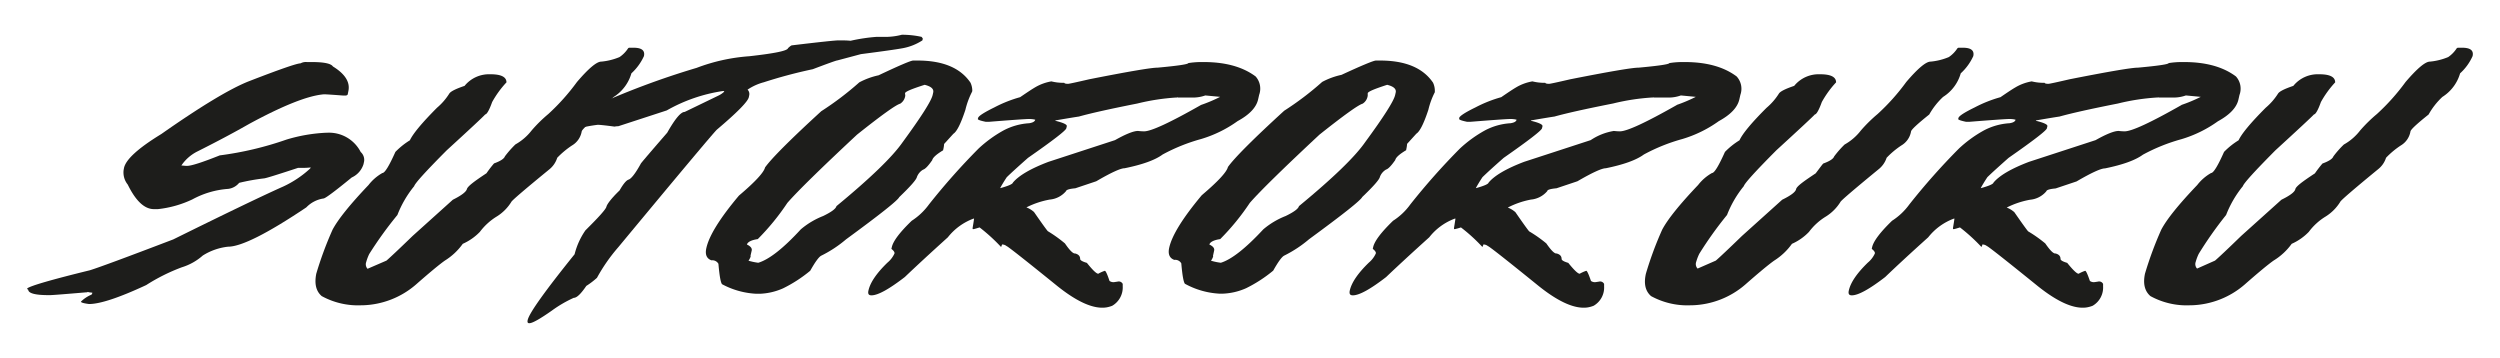 <svg id="Livello_1" data-name="Livello 1" xmlns="http://www.w3.org/2000/svg" viewBox="0 0 460.49 65.93"><defs><style>.cls-1{fill:#1d1d1b;}</style></defs><path class="cls-1" d="M56.52,11.43h.91c2.24,0,3.53.27,3.89.81q3.37,2.07,2.85,4.54l-.12.6c0,.07-.12.15-.3.22h-.5c-2-.15-3.1-.22-3.26-.22h-.42q-4.35.39-13.65,5.43-4.06,2.32-9.51,5.06a7.72,7.72,0,0,0-3,2.61l.82.07h.25q1.16,0,6-1.93a60.6,60.6,0,0,0,12.29-2.91,29.72,29.72,0,0,1,7.3-1.26h.17A6.55,6.55,0,0,1,66.44,28a1.94,1.94,0,0,1,.63,1.71l-.11.52a4,4,0,0,1-2.17,2.46c-3.15,2.58-4.89,3.87-5.2,3.87a5.53,5.53,0,0,0-3.17,1.64Q45.63,45.44,42,45.44a10.93,10.93,0,0,0-4.65,1.63,10.43,10.43,0,0,1-3.85,2.16,34.49,34.49,0,0,0-6.57,3.28Q19.43,56,16.4,56c-1-.13-1.52-.28-1.48-.45a6,6,0,0,1,1.92-1.27l.12-.15.05-.22c-.55-.05-.81-.1-.8-.15l-.18.08h-.09c-4,.34-6.28.52-6.73.52H8.88c-2.43,0-3.66-.35-3.68-1-.08,0-.15-.08-.2-.23q.93-.74,11.56-3.35Q19.08,49,31.91,44.1q15-7.41,20.28-9.75a19.24,19.24,0,0,0,4.91-3.28.6.6,0,0,0,.13-.22h-.08a11.56,11.56,0,0,1-1.18.07H54.9c-3.92,1.29-6,1.94-6.29,1.94a38.19,38.19,0,0,0-4.56.82,3.1,3.1,0,0,1-2,1.11,16.17,16.17,0,0,0-6.62,1.94,19.79,19.79,0,0,1-6.34,1.79h-.74C26.6,38.52,25,37,23.53,34a3.56,3.56,0,0,1-.76-2.68l.07-.38q.51-2.36,6.87-6.25,10.83-7.59,16-9.67,8.66-3.36,9.65-3.35A2,2,0,0,1,56.52,11.43Z"/><path class="cls-1" d="M115.85,8.79h.84c1.51,0,2.15.51,1.92,1.55a9.78,9.78,0,0,1-2.31,3.17,7.62,7.62,0,0,1-3.25,4.34,13.45,13.45,0,0,0-2.55,3.24q-3.23,2.58-3.35,3.11a3.73,3.73,0,0,1-1.8,2.6,16,16,0,0,0-2.71,2.26,4.44,4.44,0,0,1-1.46,2.14q-6.89,5.64-7,6a8.3,8.3,0,0,1-2.65,2.66,11.16,11.16,0,0,0-3.14,2.85,10,10,0,0,1-3.15,2.2A11.45,11.45,0,0,1,81.94,48q-1.53,1.08-5.31,4.4a15.64,15.64,0,0,1-9.8,3.83h-.22a13.93,13.93,0,0,1-7.35-1.69c-1.06-.91-1.37-2.29-1-4.14a65.87,65.87,0,0,1,3-8.1q1.53-2.87,6.63-8.23a8.49,8.49,0,0,1,2.54-2.2c.45,0,1.24-1.3,2.4-3.89a13.89,13.89,0,0,1,2.67-2.14q.86-1.84,5-6a11.15,11.15,0,0,0,2.25-2.59c.24-.4,1.18-.88,2.82-1.43a5.8,5.8,0,0,1,4.72-2.14h.08c1.94,0,2.92.5,2.92,1.49a18.11,18.11,0,0,0-2.64,3.63c-.53,1.51-1,2.27-1.27,2.27q-.72.79-7.09,6.61-5.78,5.81-6,6.61a19.58,19.58,0,0,0-3.09,5.31,70.27,70.27,0,0,0-5.19,7.19,8.53,8.53,0,0,0-.56,1.49,1.22,1.22,0,0,0,.25,1.23L71.19,48c.7-.61,2.31-2.12,4.81-4.54l7.41-6.67C85,36,85.85,35.35,86,34.83s1.3-1.39,3.61-2.92A20.56,20.56,0,0,1,91,30.1c1.21-.44,1.86-.88,2-1.3a18.46,18.46,0,0,1,1.94-2.2,9.94,9.94,0,0,0,3-2.59A26.1,26.1,0,0,1,101,21a39.68,39.68,0,0,0,5.27-5.89c2.14-2.51,3.64-3.76,4.48-3.76a11.34,11.34,0,0,0,3.37-.84,5.65,5.65,0,0,0,1.58-1.62Z"/><path class="cls-1" d="M166.12,6.4a16.69,16.69,0,0,1,3.63.39,2.18,2.18,0,0,1,.23.33l-.08.32a9.94,9.94,0,0,1-3.57,1.43q-1.71.32-7.75,1.1l-4.35,1.16q-.25,0-4.53,1.62a89.08,89.08,0,0,0-9,2.4,9.84,9.84,0,0,0-3,1.36,1.13,1.13,0,0,1,.31,1l-.08.39q-.28,1.24-5.91,6-1.41,1.47-18.13,21.63a31.83,31.83,0,0,0-3.93,5.64A13.88,13.88,0,0,1,108,52.66c-1,1.47-1.75,2.2-2.32,2.2a22.57,22.57,0,0,0-4,2.33c-2.22,1.56-3.6,2.34-4.16,2.34h-.07c-.26,0-.34-.2-.25-.59q.43-1.92,8.64-12.11a13.39,13.39,0,0,1,2-4.41c2.46-2.43,3.75-3.87,3.86-4.34s.93-1.57,2.42-3c.68-1.19,1.23-1.86,1.67-2s1.19-1,2.28-3q.8-1,4.83-5.64,2.16-3.83,3.21-3.82l6.2-3a4.07,4.07,0,0,0,1.07-.72l0-.12h-.31a29.73,29.73,0,0,0-10.26,3.56l-8.92,2.91a3.49,3.49,0,0,0-.69.07c-1.65-.22-2.68-.33-3.11-.33a28.29,28.29,0,0,0-4,.78c-1.09.09-1.74.13-1.92.13-1.7-.1-2.47-.46-2.33-1.1.54-.32,2.83-1.3,6.87-2.92a147.75,147.75,0,0,1,19.61-7.38A34,34,0,0,1,138,10.36c4.66-.52,7.05-1,7.15-1.49.37-.35.61-.52.73-.52q7.62-.91,8.53-.91h.45c.51,0,1.11,0,1.81.07a32.43,32.43,0,0,1,4.78-.72h2A12,12,0,0,0,166.12,6.4Z"/><path class="cls-1" d="M168.21,11.15H169q7,0,9.76,4.08a3.49,3.49,0,0,1,.33,1.56L179,17a14.67,14.67,0,0,0-1.18,3.24c-.85,2.57-1.58,4-2.21,4.4l-1.71,1.88a5.81,5.81,0,0,1-.13.91l-.06.26c-1.22.73-1.89,1.34-2,1.81-.73,1.06-1.29,1.64-1.68,1.75a2.63,2.63,0,0,0-1.14,1.36c-.11.5-1.2,1.73-3.25,3.7q-.42.91-9.79,7.77a22.32,22.32,0,0,1-4.55,3c-.43.19-1.12,1.12-2.06,2.79a25.29,25.29,0,0,1-5,3.24,11.58,11.58,0,0,1-4.25,1h-.68A14.83,14.83,0,0,1,133,52.35c-.26-.31-.48-1.56-.67-3.76a1.29,1.29,0,0,0-1.29-.64c-.89-.33-1.2-1.08-.93-2.27q.76-3.42,6-9.65c3-2.54,4.59-4.27,4.81-5.19q1.85-2.57,10.36-10.36a56.07,56.07,0,0,0,7-5.31,13.47,13.47,0,0,1,3.55-1.3Q167.55,11.16,168.21,11.15Zm-1.51,6,.05.46a2.07,2.07,0,0,1-.94,1.49q-1.16.3-7.95,5.7-10,9.33-12.83,12.57a43.74,43.74,0,0,1-5.45,6.67c-1.2.18-1.86.53-2,1,.68.32,1,.71.87,1.16l-.18.78a.45.45,0,0,0,0,.26,2.85,2.85,0,0,1-.4.78,11.2,11.2,0,0,0,1.8.38q3-.9,7.83-6.15a14.55,14.55,0,0,1,4.12-2.46c1.52-.74,2.34-1.34,2.45-1.82q9.39-7.74,12.2-11.79,5.13-7,5.52-8.68l.1-.45c.15-.66-.37-1.13-1.57-1.43C168,16.36,166.77,16.86,166.7,17.17Z"/><path class="cls-1" d="M253.45,11.15h.75q7,0,9.76,4.08a3.49,3.49,0,0,1,.33,1.56l0,.19a14.23,14.23,0,0,0-1.19,3.24c-.85,2.57-1.58,4-2.21,4.4l-1.71,1.88a5.81,5.81,0,0,1-.13.91l-.05.26c-1.23.73-1.9,1.34-2,1.81-.74,1.06-1.3,1.64-1.69,1.75a2.63,2.63,0,0,0-1.14,1.36q-.16.75-3.25,3.7-.42.91-9.79,7.77a22.51,22.51,0,0,1-4.54,3q-.66.28-2.07,2.79a25.29,25.29,0,0,1-5,3.24,11.58,11.58,0,0,1-4.25,1h-.68a14.83,14.83,0,0,1-6.33-1.82c-.26-.31-.48-1.56-.67-3.76a1.28,1.28,0,0,0-1.29-.64c-.89-.33-1.2-1.08-.93-2.27q.78-3.42,6-9.65c3-2.54,4.59-4.27,4.81-5.19q1.84-2.57,10.36-10.36a55.28,55.28,0,0,0,7-5.31,13.47,13.47,0,0,1,3.55-1.3Q252.78,11.16,253.45,11.15Zm-1.52,6,0,.46a2.07,2.07,0,0,1-.94,1.49c-.76.2-3.42,2.1-7.95,5.7q-10,9.33-12.83,12.57a43.74,43.74,0,0,1-5.45,6.67c-1.2.18-1.86.53-2,1,.68.32,1,.71.87,1.16l-.17.78a.38.38,0,0,0,0,.26,2.85,2.85,0,0,1-.4.78,11,11,0,0,0,1.81.38q2.94-.9,7.82-6.15a14.55,14.55,0,0,1,4.12-2.46c1.52-.74,2.34-1.34,2.45-1.82q9.39-7.74,12.2-11.79,5.14-7,5.52-8.68l.1-.45c.15-.66-.37-1.13-1.57-1.43C253.23,16.36,252,16.86,251.93,17.17Z"/><path class="cls-1" d="M231.28,14.08q-3.56-2.65-9.55-2.65h-.61a15,15,0,0,0-2.24.19q-.07.33-5.64.84-1.76,0-12.6,2.14-3.62.84-3.9.84c-.43,0-.67-.06-.71-.19a8.91,8.91,0,0,1-2.37-.26,8.78,8.78,0,0,0-3,1.1c-.65.38-1.57,1-2.76,1.81a24,24,0,0,0-4.74,1.88c-1.91.94-2.92,1.59-3,1.95l-.05.19c0,.14.46.31,1.48.52h.53q6.65-.53,7.46-.52a4.44,4.44,0,0,1,1.11.13c-.08.33-.46.55-1.13.65a11.57,11.57,0,0,0-4.78,1.36,23.24,23.24,0,0,0-4.53,3.3,123.41,123.41,0,0,0-9.14,10.3,11.82,11.82,0,0,1-3.17,3q-3.3,3.18-3.67,4.86l-.08.32c.43.34.62.62.57.85a4.7,4.7,0,0,1-1.29,1.68q-3,2.91-3.5,5.12c-.14.6,0,.91.55.91,1.19,0,3.23-1.13,6.14-3.37q3.21-3.06,7.93-7.32a10.78,10.78,0,0,1,4.72-3.44l.11,0c-.06.48-.15,1-.27,1.73,0,.14,0,.21.09.2l.09,0c.11,0,.48-.12,1.11-.31a32.85,32.85,0,0,1,3.95,3.6s.1-.16.18-.46a1.34,1.34,0,0,1,.84.3q.25,0,9.4,7.4,5.56,4.43,9,3.89a5.3,5.3,0,0,0,1.06-.3,3.9,3.9,0,0,0,1.93-3.58V52.3a.8.8,0,0,0-.93-.43l-.66.1a1.24,1.24,0,0,1-.84-.22c-.42-1.26-.71-1.88-.87-1.87a6.5,6.5,0,0,0-1.2.54c-.33,0-1-.63-2.1-2-.83-.24-1.24-.48-1.24-.73,0-.5-.3-.84-.92-1-.37.06-1-.56-1.88-1.85A24.86,24.86,0,0,0,193,42.58c-.31-.35-1.15-1.53-2.54-3.53a4.49,4.49,0,0,0-1.4-.85,15.7,15.7,0,0,1,4.3-1.44,4.41,4.41,0,0,0,3-1.56c.06-.25.63-.42,1.71-.52l3.85-1.29c2.74-1.6,4.49-2.4,5.23-2.4,3.29-.67,5.62-1.51,7-2.53a33.39,33.39,0,0,1,7.08-2.85,22.59,22.59,0,0,0,6.73-3.3q3.28-1.78,3.78-4l.19-.84A3.37,3.37,0,0,0,231.28,14.08Zm-10.05,5.25q-8.55,4.86-10.48,4.86c-.13,0-.5,0-1.13-.07-.82,0-2.23.56-4.24,1.69l-12.26,4c-3.28,1.25-5.46,2.52-6.55,3.83-.06.27-.81.59-2.26,1h-.08c.27-.51.67-1.18,1.21-2q1.27-1.23,3.91-3.56,6.93-4.83,7.06-5.45l.09-.38c.07-.31-.64-.65-2.11-1v-.07c2.24-.38,3.68-.62,4.33-.71,2.33-.65,5.92-1.44,10.76-2.4a40.48,40.48,0,0,1,7.07-1.1h.22l.17-.06s0,.06.06.06h2.73a6.74,6.74,0,0,0,2.28-.39l2.74.26A27.45,27.45,0,0,1,221.23,19.33Z"/><path class="cls-1" d="M360.72,8.79h.83c1.51,0,2.15.51,1.92,1.55a9.78,9.78,0,0,1-2.31,3.17,7.57,7.57,0,0,1-3.25,4.34,13.45,13.45,0,0,0-2.55,3.24q-3.23,2.58-3.35,3.11a3.73,3.73,0,0,1-1.8,2.6,15.6,15.6,0,0,0-2.7,2.26A4.52,4.52,0,0,1,346,31.2q-6.87,5.64-7,6a8.37,8.37,0,0,1-2.64,2.66,11.09,11.09,0,0,0-3.15,2.85,9.75,9.75,0,0,1-3.14,2.2A11.6,11.6,0,0,1,326.8,48q-1.53,1.08-5.31,4.4a15.62,15.62,0,0,1-9.79,3.83h-.23a13.93,13.93,0,0,1-7.35-1.69q-1.58-1.37-.95-4.14a64.28,64.28,0,0,1,3-8.1q1.52-2.87,6.62-8.23a8.53,8.53,0,0,1,2.55-2.2c.44,0,1.23-1.3,2.39-3.89a13.78,13.78,0,0,1,2.68-2.14c.56-1.23,2.23-3.24,5-6a11.15,11.15,0,0,0,2.25-2.59c.24-.4,1.18-.88,2.82-1.43a5.81,5.81,0,0,1,4.73-2.14h.07c1.95,0,2.92.5,2.92,1.49a18.16,18.16,0,0,0-2.63,3.63c-.54,1.51-1,2.27-1.27,2.27q-.74.79-7.1,6.61-5.78,5.81-6,6.61a19.58,19.58,0,0,0-3.09,5.31A68.38,68.38,0,0,0,313,46.75a8.79,8.79,0,0,0-.57,1.49,1.2,1.2,0,0,0,.26,1.23L316.05,48q1.06-.91,4.81-4.54l7.41-6.67c1.59-.78,2.45-1.42,2.56-1.94s1.3-1.39,3.61-2.92c.76-1,1.22-1.64,1.4-1.81,1.21-.44,1.86-.88,2-1.3a18,18,0,0,1,1.93-2.2,9.82,9.82,0,0,0,3-2.59A27.11,27.11,0,0,1,345.85,21a39.13,39.13,0,0,0,5.27-5.89c2.14-2.51,3.64-3.76,4.48-3.76a11.25,11.25,0,0,0,3.37-.84,5.65,5.65,0,0,0,1.58-1.62Z"/><path class="cls-1" d="M319.88,14.08q-3.54-2.65-9.55-2.65h-.6a14.9,14.9,0,0,0-2.24.19q-.08.33-5.64.84-1.77,0-12.6,2.14-3.62.84-3.9.84c-.43,0-.67-.06-.72-.19a8.81,8.81,0,0,1-2.36-.26,8.74,8.74,0,0,0-3,1.1c-.65.38-1.57,1-2.75,1.81a24,24,0,0,0-4.74,1.88c-1.92.94-2.92,1.59-3,1.95l0,.19c0,.14.46.31,1.47.52h.53q6.64-.53,7.46-.52a4.39,4.39,0,0,1,1.11.13c-.07.33-.45.55-1.13.65a11.5,11.5,0,0,0-4.77,1.36,23.29,23.29,0,0,0-4.54,3.3,123.41,123.41,0,0,0-9.14,10.3,11.53,11.53,0,0,1-3.17,3c-2.19,2.12-3.42,3.74-3.67,4.86l-.07.32c.43.34.62.62.56.85a4.76,4.76,0,0,1-1.28,1.68q-3,2.91-3.51,5.12c-.13.6,0,.91.56.91,1.18,0,3.23-1.13,6.13-3.37q3.21-3.06,7.94-7.32a10.7,10.7,0,0,1,4.71-3.44l.12,0c-.07.48-.15,1-.27,1.73,0,.14,0,.21.09.2l.08,0a10.74,10.74,0,0,0,1.11-.31,31.15,31.15,0,0,1,3.95,3.6s.1-.16.19-.46a1.33,1.33,0,0,1,.83.3q.27,0,9.41,7.4,5.56,4.43,9,3.89a5.12,5.12,0,0,0,1.06-.3,3.87,3.87,0,0,0,1.93-3.58V52.3a.8.8,0,0,0-.92-.43l-.66.1a1.23,1.23,0,0,1-.84-.22c-.43-1.26-.72-1.88-.87-1.87a6.5,6.5,0,0,0-1.2.54c-.33,0-1-.63-2.11-2-.82-.24-1.23-.48-1.23-.73,0-.5-.3-.84-.92-1-.38.06-1-.56-1.89-1.85a24,24,0,0,0-3.17-2.23c-.3-.35-1.15-1.53-2.53-3.53a4.75,4.75,0,0,0-1.4-.85A15.65,15.65,0,0,1,282,36.76a4.45,4.45,0,0,0,3-1.56c0-.25.62-.42,1.7-.52l3.85-1.29q4.13-2.4,5.24-2.4,4.92-1,7-2.53a33.39,33.39,0,0,1,7.08-2.85,22.59,22.59,0,0,0,6.73-3.3q3.27-1.78,3.78-4l.19-.84A3.35,3.35,0,0,0,319.88,14.08Zm-11,5.25q-8.56,4.86-10.49,4.86c-.13,0-.5,0-1.12-.07A10.76,10.76,0,0,0,293,25.81l-12.27,4c-3.27,1.25-5.45,2.52-6.54,3.83-.06.27-.82.59-2.26,1h-.08c.27-.51.67-1.18,1.21-2q1.26-1.23,3.91-3.56,6.92-4.83,7.06-5.45l.09-.38c.06-.31-.64-.65-2.12-1l0-.07c2.23-.38,3.67-.62,4.32-.71,2.33-.65,5.92-1.44,10.77-2.4a40.28,40.28,0,0,1,7.06-1.1h.23l.16-.06s0,.06.07.06h2.72a6.66,6.66,0,0,0,2.28-.39l2.75.26A28.3,28.3,0,0,1,308.84,19.33Z"/><path class="cls-1" d="M452.69,8.79h.83c1.52,0,2.16.51,1.92,1.55a9.53,9.53,0,0,1-2.3,3.17,7.64,7.64,0,0,1-3.26,4.34,13.19,13.19,0,0,0-2.54,3.24Q444.1,23.67,444,24.2a3.75,3.75,0,0,1-1.79,2.6,15.47,15.47,0,0,0-2.71,2.26A4.38,4.38,0,0,1,438,31.2q-6.87,5.64-6.95,6a8.37,8.37,0,0,1-2.64,2.66,11,11,0,0,0-3.14,2.85,10,10,0,0,1-3.15,2.2A11.45,11.45,0,0,1,418.78,48q-1.53,1.08-5.31,4.4a15.64,15.64,0,0,1-9.8,3.83h-.23a13.87,13.87,0,0,1-7.34-1.69q-1.59-1.37-1-4.14a65.87,65.87,0,0,1,3-8.1q1.51-2.87,6.63-8.23a8.49,8.49,0,0,1,2.54-2.2q.66,0,2.39-3.89a13.78,13.78,0,0,1,2.68-2.14q.85-1.84,5-6a11.47,11.47,0,0,0,2.26-2.59c.24-.4,1.18-.88,2.82-1.43a5.79,5.79,0,0,1,4.72-2.14h.08c1.94,0,2.91.5,2.91,1.49a18.57,18.57,0,0,0-2.63,3.63c-.53,1.51-1,2.27-1.27,2.27q-.74.79-7.1,6.61-5.77,5.81-6,6.61a19.58,19.58,0,0,0-3.09,5.31A69.89,69.89,0,0,0,405,46.75a8.53,8.53,0,0,0-.56,1.49,1.2,1.2,0,0,0,.25,1.23L408,48q1.07-.91,4.81-4.54l7.42-6.67c1.59-.78,2.44-1.42,2.56-1.94s1.29-1.39,3.61-2.92a21.45,21.45,0,0,1,1.39-1.81c1.21-.44,1.86-.88,2-1.3a17.46,17.46,0,0,1,1.94-2.2,9.76,9.76,0,0,0,3-2.59A27.11,27.11,0,0,1,437.82,21a39.13,39.13,0,0,0,5.27-5.89c2.15-2.51,3.64-3.76,4.49-3.76a11.42,11.42,0,0,0,3.37-.84,5.61,5.61,0,0,0,1.57-1.62Z"/><path class="cls-1" d="M411.85,14.08q-3.54-2.65-9.54-2.65h-.61a15,15,0,0,0-2.24.19q-.07.33-5.64.84-1.76,0-12.6,2.14-3.62.84-3.9.84c-.43,0-.67-.06-.71-.19a8.84,8.84,0,0,1-2.37-.26,8.71,8.71,0,0,0-3,1.1c-.66.38-1.58,1-2.76,1.81a24,24,0,0,0-4.74,1.88c-1.92.94-2.92,1.59-3,1.95l-.05.19c0,.14.46.31,1.47.52h.54q6.64-.53,7.46-.52a4.31,4.31,0,0,1,1.1.13c-.07.33-.45.55-1.13.65a11.54,11.54,0,0,0-4.77,1.36,22.94,22.94,0,0,0-4.53,3.3,121.56,121.56,0,0,0-9.14,10.3,11.71,11.71,0,0,1-3.18,3q-3.28,3.18-3.67,4.86l-.07.32c.43.34.62.62.57.85a4.7,4.7,0,0,1-1.29,1.68c-2,1.94-3.17,3.65-3.5,5.12-.14.6,0,.91.55.91,1.18,0,3.23-1.13,6.14-3.37q3.19-3.06,7.93-7.32a10.78,10.78,0,0,1,4.72-3.44l.11,0c-.06.48-.15,1-.27,1.73,0,.14,0,.21.09.2l.09,0c.11,0,.48-.12,1.11-.31a32.85,32.85,0,0,1,3.95,3.6,1.33,1.33,0,0,0,.18-.46,1.37,1.37,0,0,1,.84.3q.25,0,9.4,7.4,5.56,4.43,9,3.89a5.19,5.19,0,0,0,1.07-.3,3.88,3.88,0,0,0,1.92-3.58V52.3a.8.8,0,0,0-.93-.43l-.66.1a1.24,1.24,0,0,1-.84-.22c-.43-1.26-.72-1.88-.87-1.87a6.5,6.5,0,0,0-1.2.54c-.33,0-1-.63-2.11-2-.82-.24-1.23-.48-1.23-.73,0-.5-.3-.84-.92-1-.38.06-1-.56-1.89-1.85a24.25,24.25,0,0,0-3.16-2.23q-.46-.53-2.54-3.53a4.62,4.62,0,0,0-1.4-.85,15.7,15.7,0,0,1,4.3-1.44,4.41,4.41,0,0,0,3-1.56c.05-.25.62-.42,1.71-.52l3.85-1.29c2.74-1.6,4.49-2.4,5.23-2.4q4.92-1,7-2.53a33.39,33.39,0,0,1,7.08-2.85,22.59,22.59,0,0,0,6.73-3.3c2.18-1.19,3.45-2.53,3.78-4l.19-.84A3.35,3.35,0,0,0,411.85,14.08Zm-10,5.25q-8.55,4.86-10.49,4.86c-.12,0-.5,0-1.12-.07-.82,0-2.23.56-4.24,1.69l-12.27,4c-3.27,1.25-5.45,2.52-6.54,3.83-.06.27-.81.59-2.26,1h-.08c.27-.51.67-1.18,1.21-2,.84-.82,2.15-2,3.91-3.56q6.93-4.83,7.06-5.45l.09-.38c.07-.31-.64-.65-2.11-1v-.07c2.23-.38,3.68-.62,4.33-.71,2.33-.65,5.91-1.44,10.76-2.4a40.28,40.28,0,0,1,7.06-1.1h.23l.17-.06s0,.06.06.06h2.72a6.76,6.76,0,0,0,2.29-.39l2.74.26A27.45,27.45,0,0,1,401.81,19.33Z"/></svg>